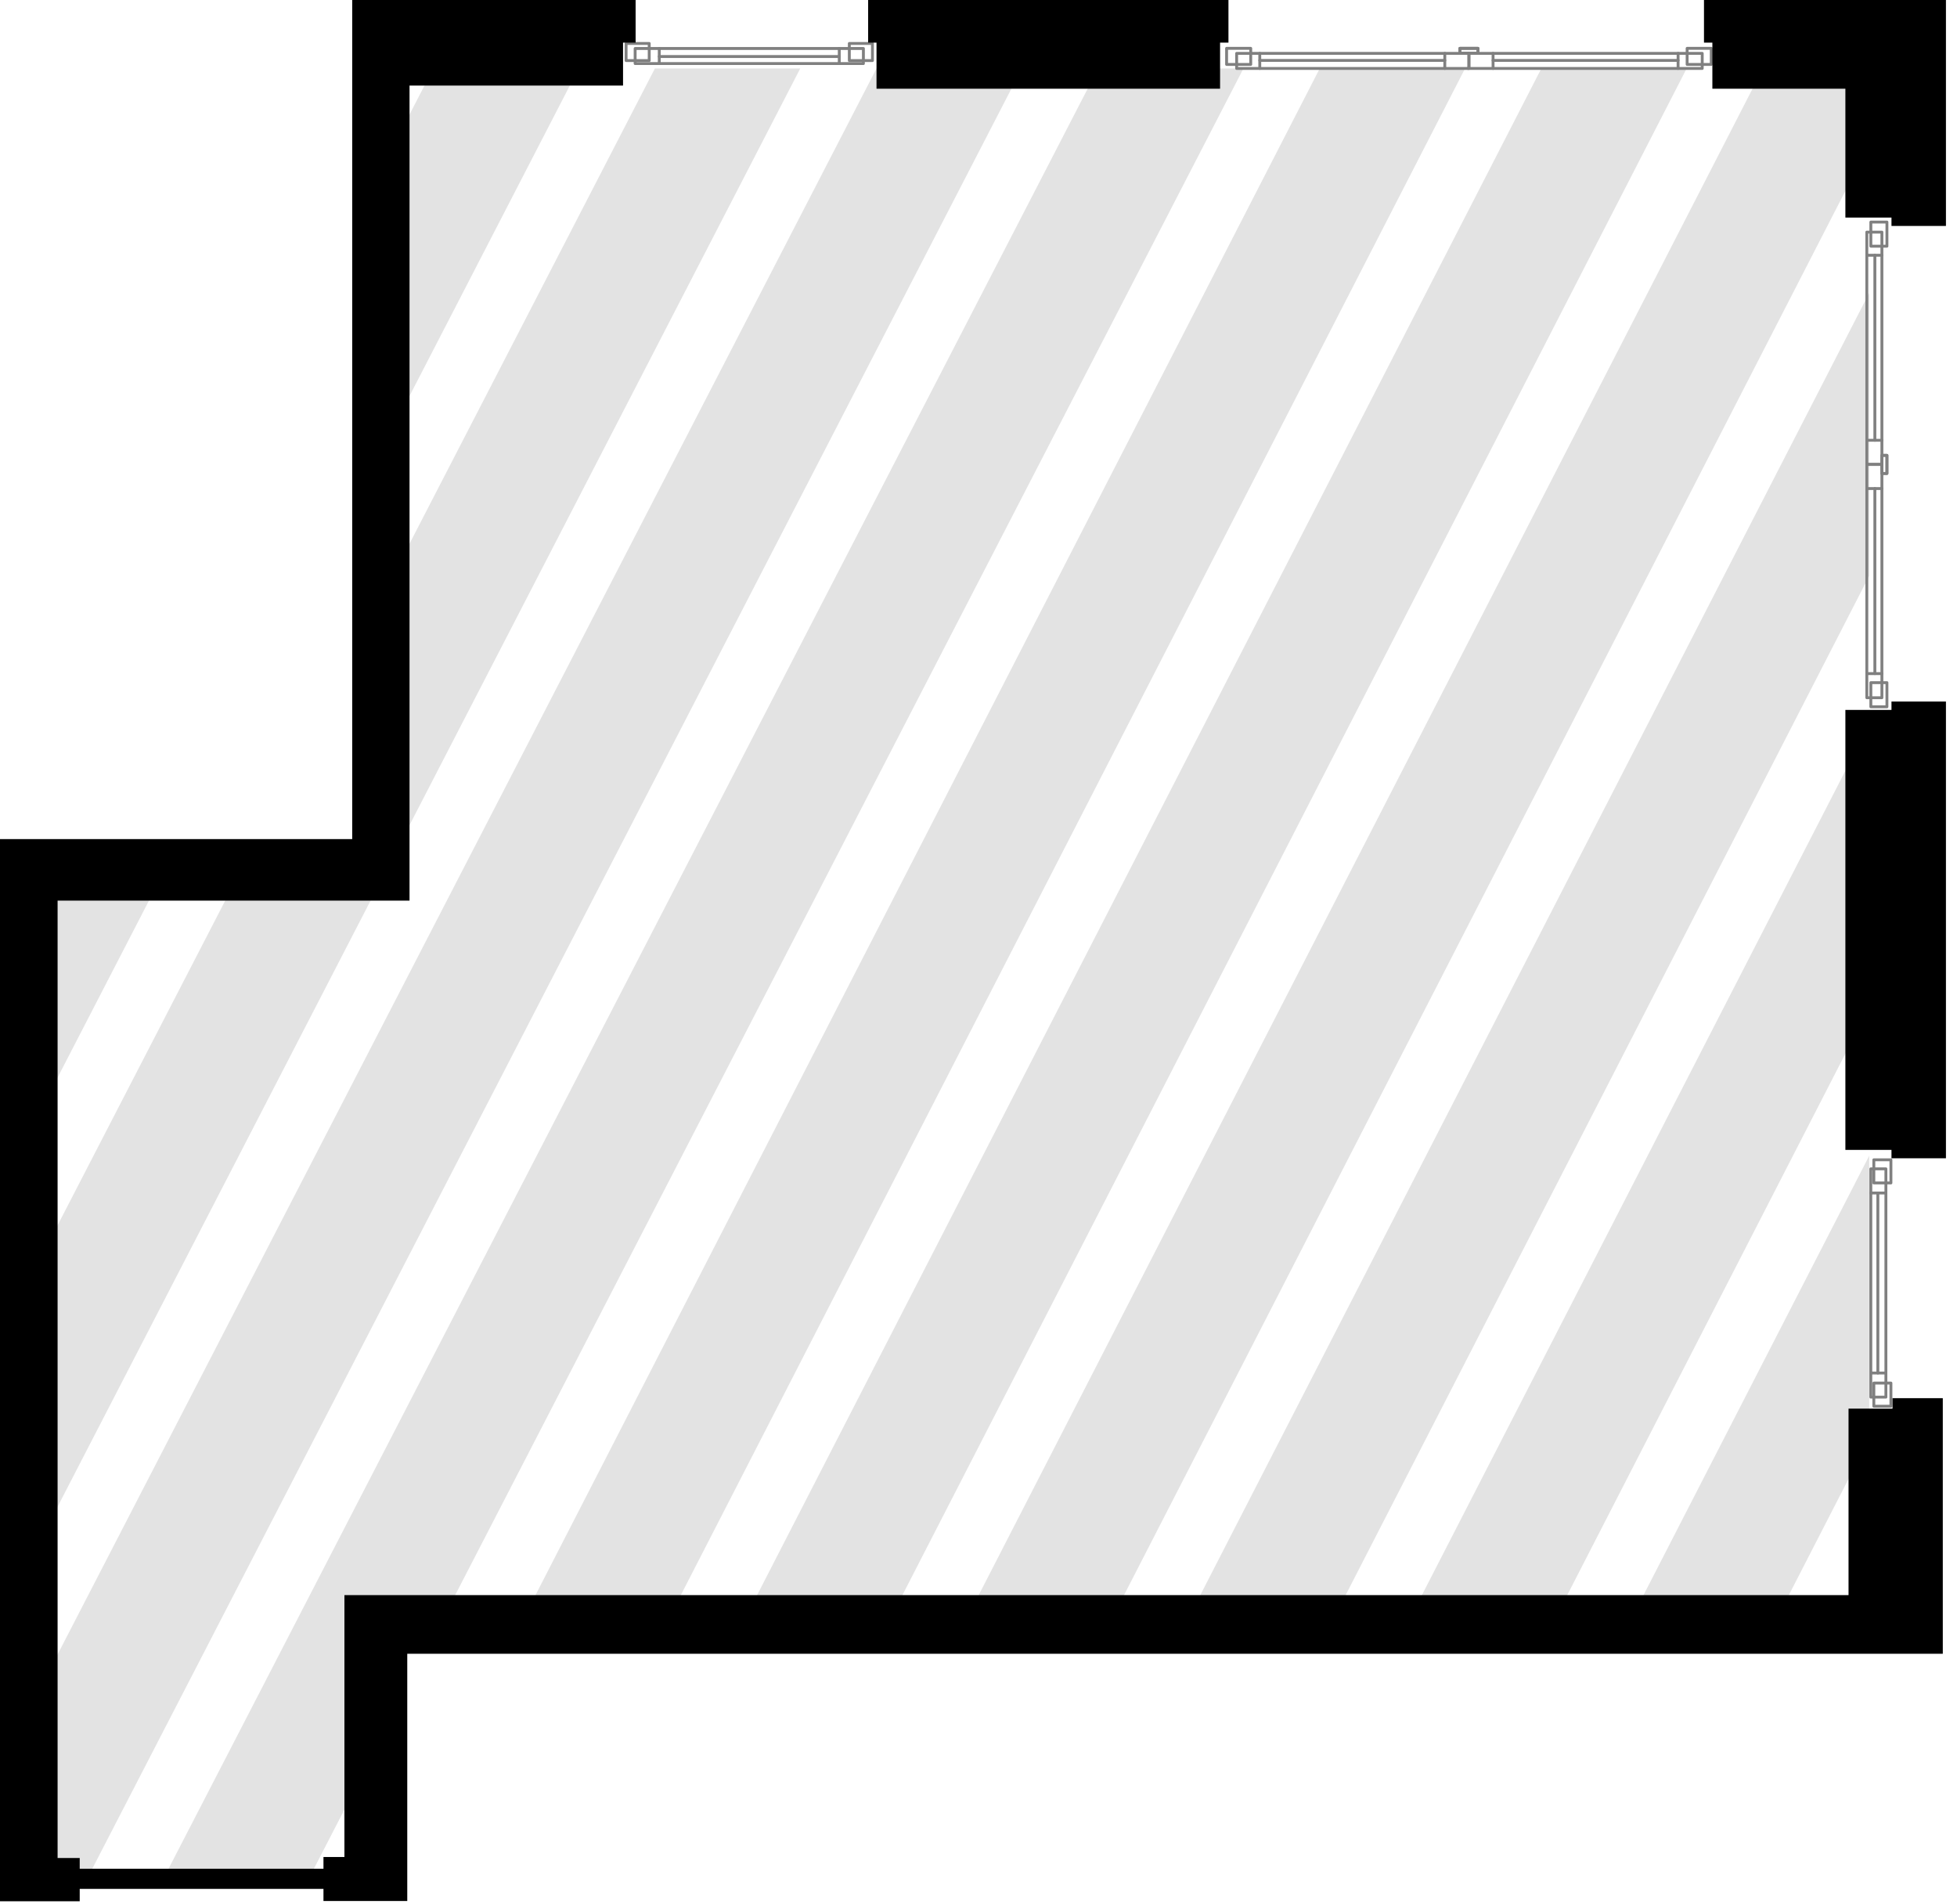 <?xml version="1.0" encoding="utf-8"?>
<!-- Generator: Adobe Illustrator 16.0.0, SVG Export Plug-In . SVG Version: 6.00 Build 0)  -->
<!DOCTYPE svg PUBLIC "-//W3C//DTD SVG 1.1//EN" "http://www.w3.org/Graphics/SVG/1.1/DTD/svg11.dtd">
<svg version="1.1" xmlns="http://www.w3.org/2000/svg" xmlns:xlink="http://www.w3.org/1999/xlink" x="0px" y="0px" width="680px"
	 height="661.5px" viewBox="0 0 680 661.5" enable-background="new 0 0 680 661.5" xml:space="preserve">
<g id="Layer_3">
	<g>
		<defs>
			<polygon id="SVGID_1_" points="132.5,302.785 132.5,23.785 649.5,23.785 649.5,567.049 129.5,567.057 129.5,653.25 4.5,653.25 
				4.5,302.785 			"/>
		</defs>
		<clipPath id="SVGID_2_">
			<use xlink:href="#SVGID_1_"  overflow="visible"/>
		</clipPath>
		<g clip-path="url(#SVGID_2_)">
			<polygon fill="#E3E3E3" points="202.5,21.001 152.001,21.001 8.139,299.58 10.722,392.369 			"/>
			<polygon fill="#E3E3E3" points="279.5,21.001 229.001,21.001 8.188,448.592 7.682,547.358 			"/>
			<polygon fill="#E3E3E3" points="356.5,21.001 306.001,21.001 6.791,600.402 5.5,653.25 29.999,653.25 			"/>
			<polygon fill="#E3E3E3" points="433.5,21.001 383.001,21.001 56.5,653.25 106.999,653.25 			"/>
			<polygon fill="#E3E3E3" points="510.5,21.001 460.001,21.001 172,581.571 222.499,581.571 			"/>
			<polygon fill="#E3E3E3" points="587.5,21.001 537.001,21.001 249,581.571 299.499,581.571 			"/>
			<polygon fill="#E3E3E3" points="664.5,21.001 614.001,21.001 326,581.571 376.499,581.571 			"/>
			<polygon fill="#E3E3E3" points="741.5,21.001 691.001,21.001 403,581.571 453.499,581.571 			"/>
			<polygon fill="#E3E3E3" points="818.5,21.001 768.001,21.001 480,581.571 530.499,581.571 			"/>
			<polygon fill="#E3E3E3" points="895.5,21.001 845.001,21.001 557,581.571 607.499,581.571 			"/>
		</g>
	</g>
</g>
<g id="Layer_2">
	
		<line fill="none" stroke="#808080" stroke-linecap="round" stroke-linejoin="round" stroke-miterlimit="10" x1="648.666" y1="161.005" x2="648.666" y2="161.005"/>
	<polyline fill="none" stroke="#808080" stroke-linecap="round" stroke-linejoin="round" stroke-miterlimit="10" points="
		655.654,164.496 655.654,158.211 653.906,158.211 653.906,164.496 655.654,164.496 	"/>
	<polyline fill="none" stroke="#808080" stroke-linecap="round" stroke-linejoin="round" stroke-miterlimit="10" points="
		650.064,85.536 650.064,77.148 655.654,77.148 655.654,85.536 650.064,85.536 	"/>
	<polyline fill="none" stroke="#808080" stroke-linecap="round" stroke-linejoin="round" stroke-miterlimit="10" points="
		648.666,88.678 648.666,80.644 653.906,80.644 653.906,88.678 648.666,88.678 	"/>
	<polyline fill="none" stroke="#808080" stroke-linecap="round" stroke-linejoin="round" stroke-miterlimit="10" points="
		648.666,161.351 648.666,152.966 653.906,152.966 653.906,161.351 648.666,161.351 	"/>
	
		<line fill="none" stroke="#808080" stroke-linecap="round" stroke-linejoin="round" stroke-miterlimit="10" x1="648.666" y1="88.678" x2="648.666" y2="152.966"/>
	
		<line fill="none" stroke="#808080" stroke-linecap="round" stroke-linejoin="round" stroke-miterlimit="10" x1="651.459" y1="88.678" x2="651.459" y2="152.966"/>
	
		<line fill="none" stroke="#808080" stroke-linecap="round" stroke-linejoin="round" stroke-miterlimit="10" x1="653.906" y1="88.678" x2="653.906" y2="152.966"/>
	<polyline fill="none" stroke="#808080" stroke-linecap="round" stroke-linejoin="round" stroke-miterlimit="10" points="
		655.654,158.211 655.654,164.496 653.906,164.496 653.906,158.211 655.654,158.211 	"/>
	<polyline fill="none" stroke="#808080" stroke-linecap="round" stroke-linejoin="round" stroke-miterlimit="10" points="
		650.064,237.169 650.064,245.559 655.654,245.559 655.654,237.169 650.064,237.169 	"/>
	<polyline fill="none" stroke="#808080" stroke-linecap="round" stroke-linejoin="round" stroke-miterlimit="10" points="
		648.666,234.028 648.666,242.414 653.906,242.414 653.906,234.028 648.666,234.028 	"/>
	<polyline fill="none" stroke="#808080" stroke-linecap="round" stroke-linejoin="round" stroke-miterlimit="10" points="
		648.666,161.351 648.666,169.738 653.906,169.738 653.906,161.351 648.666,161.351 	"/>
	
		<line fill="none" stroke="#808080" stroke-linecap="round" stroke-linejoin="round" stroke-miterlimit="10" x1="648.666" y1="234.028" x2="648.666" y2="169.738"/>
	
		<line fill="none" stroke="#808080" stroke-linecap="round" stroke-linejoin="round" stroke-miterlimit="10" x1="651.459" y1="234.028" x2="651.459" y2="169.738"/>
	
		<line fill="none" stroke="#808080" stroke-linecap="round" stroke-linejoin="round" stroke-miterlimit="10" x1="653.906" y1="234.028" x2="653.906" y2="169.738"/>
	
		<line fill="none" stroke="#808080" stroke-linecap="round" stroke-linejoin="round" stroke-miterlimit="10" x1="510.064" y1="23.781" x2="510.064" y2="23.781"/>
	<polyline fill="none" stroke="#808080" stroke-linecap="round" stroke-linejoin="round" stroke-miterlimit="10" points="
		513.553,16.793 507.266,16.793 507.266,18.541 513.553,18.541 513.553,16.793 	"/>
	<polyline fill="none" stroke="#808080" stroke-linecap="round" stroke-linejoin="round" stroke-miterlimit="10" points="
		434.592,22.382 426.205,22.382 426.205,16.793 434.592,16.793 434.592,22.382 	"/>
	<polyline fill="none" stroke="#808080" stroke-linecap="round" stroke-linejoin="round" stroke-miterlimit="10" points="
		437.734,23.781 429.697,23.781 429.697,18.541 437.734,18.541 437.734,23.781 	"/>
	<polyline fill="none" stroke="#808080" stroke-linecap="round" stroke-linejoin="round" stroke-miterlimit="10" points="
		510.408,23.781 502.023,23.781 502.023,18.541 510.408,18.541 510.408,23.781 	"/>
	
		<line fill="none" stroke="#808080" stroke-linecap="round" stroke-linejoin="round" stroke-miterlimit="10" x1="437.734" y1="23.781" x2="502.023" y2="23.781"/>
	
		<line fill="none" stroke="#808080" stroke-linecap="round" stroke-linejoin="round" stroke-miterlimit="10" x1="437.734" y1="20.984" x2="502.023" y2="20.984"/>
	
		<line fill="none" stroke="#808080" stroke-linecap="round" stroke-linejoin="round" stroke-miterlimit="10" x1="437.734" y1="18.541" x2="502.023" y2="18.541"/>
	<polyline fill="none" stroke="#808080" stroke-linecap="round" stroke-linejoin="round" stroke-miterlimit="10" points="
		507.266,16.793 513.553,16.793 513.553,18.541 507.266,18.541 507.266,16.793 	"/>
	<polyline fill="none" stroke="#808080" stroke-linecap="round" stroke-linejoin="round" stroke-miterlimit="10" points="
		586.229,22.382 594.617,22.382 594.617,16.793 586.229,16.793 586.229,22.382 	"/>
	<polyline fill="none" stroke="#808080" stroke-linecap="round" stroke-linejoin="round" stroke-miterlimit="10" points="
		583.084,23.781 591.471,23.781 591.471,18.541 583.084,18.541 583.084,23.781 	"/>
	<polyline fill="none" stroke="#808080" stroke-linecap="round" stroke-linejoin="round" stroke-miterlimit="10" points="
		510.408,23.781 518.797,23.781 518.797,18.541 510.408,18.541 510.408,23.781 	"/>
	
		<line fill="none" stroke="#808080" stroke-linecap="round" stroke-linejoin="round" stroke-miterlimit="10" x1="583.084" y1="23.781" x2="518.797" y2="23.781"/>
	
		<line fill="none" stroke="#808080" stroke-linecap="round" stroke-linejoin="round" stroke-miterlimit="10" x1="583.084" y1="20.984" x2="518.797" y2="20.984"/>
	
		<line fill="none" stroke="#808080" stroke-linecap="round" stroke-linejoin="round" stroke-miterlimit="10" x1="583.084" y1="18.541" x2="518.797" y2="18.541"/>
	<polyline fill="none" stroke="#808080" stroke-linecap="round" stroke-linejoin="round" stroke-miterlimit="10" points="
		225.583,21.037 217.548,21.037 217.548,15.097 225.583,15.097 225.583,21.037 	"/>
	<polyline fill="none" stroke="#808080" stroke-linecap="round" stroke-linejoin="round" stroke-miterlimit="10" points="
		229.077,22.084 220.693,22.084 220.693,16.845 229.077,16.845 229.077,22.084 	"/>
	<polyline fill="none" stroke="#808080" stroke-linecap="round" stroke-linejoin="round" stroke-miterlimit="10" points="
		295.115,21.037 303.151,21.037 303.151,15.097 295.115,15.097 295.115,21.037 	"/>
	<polyline fill="none" stroke="#808080" stroke-linecap="round" stroke-linejoin="round" stroke-miterlimit="10" points="
		229.077,22.084 291.62,22.084 300.006,22.084 300.006,16.845 291.62,16.845 291.62,22.084 	"/>
	
		<line fill="none" stroke="#808080" stroke-linecap="round" stroke-linejoin="round" stroke-miterlimit="10" x1="291.62" y1="19.637" x2="229.077" y2="19.637"/>
	
		<line fill="none" stroke="#808080" stroke-linecap="round" stroke-linejoin="round" stroke-miterlimit="10" x1="291.62" y1="16.845" x2="229.077" y2="16.845"/>
	<polyline fill="none" stroke="#808080" stroke-linecap="round" stroke-linejoin="round" stroke-miterlimit="10" points="
		651.1,410.985 651.1,402.947 657.039,402.947 657.039,410.985 651.1,410.985 	"/>
	<polyline fill="none" stroke="#808080" stroke-linecap="round" stroke-linejoin="round" stroke-miterlimit="10" points="
		650.053,414.481 650.053,406.091 655.293,406.091 655.293,414.481 650.053,414.481 	"/>
	<polyline fill="none" stroke="#808080" stroke-linecap="round" stroke-linejoin="round" stroke-miterlimit="10" points="
		651.1,480.515 651.1,488.553 657.039,488.553 657.039,480.515 651.1,480.515 	"/>
	<polyline fill="none" stroke="#808080" stroke-linecap="round" stroke-linejoin="round" stroke-miterlimit="10" points="
		650.053,414.481 650.053,477.022 650.053,485.405 655.293,485.405 655.293,477.022 650.053,477.022 	"/>
	
		<line fill="none" stroke="#808080" stroke-linecap="round" stroke-linejoin="round" stroke-miterlimit="10" x1="652.5" y1="477.022" x2="652.5" y2="414.481"/>
	
		<line fill="none" stroke="#808080" stroke-linecap="round" stroke-linejoin="round" stroke-miterlimit="10" x1="655.293" y1="477.022" x2="655.293" y2="414.481"/>
	<polygon points="426.852,-0.475 301.653,-0.475 301.653,14.809 304.564,14.809 304.564,30.823 423.938,30.823 423.938,14.809 
		426.852,14.809 	"/>
	<polygon points="592.084,-0.475 592.084,14.809 594.998,14.809 594.998,30.823 641.217,30.823 641.217,75.591 657.234,75.591 
		657.234,78.501 676.158,78.501 676.158,-0.475 	"/>
	<polygon points="657.234,243.734 657.234,246.647 641.217,246.647 641.217,399.507 657.234,399.507 657.234,402.419 
		676.158,402.419 676.158,243.734 	"/>
	<polygon points="657.596,485.764 657.596,489.401 642.311,489.401 642.311,554.188 141.512,554.188 119.676,554.188 
		119.676,574.565 119.676,645.174 112.396,645.174 112.396,649.25 27.697,649.25 27.697,645.525 20.011,645.525 20.011,312.902 
		142.297,312.902 142.297,29.73 216.487,29.73 216.487,14.809 220.856,14.809 220.856,-0.475 122.382,-0.475 122.382,291.528 
		0,291.528 0,660.551 27.697,660.551 27.697,656.25 112.396,656.25 112.396,660.461 141.512,660.461 141.512,649.545 
		141.512,645.174 141.512,574.565 675.066,574.565 675.066,485.764 	"/>
</g>
</svg>
